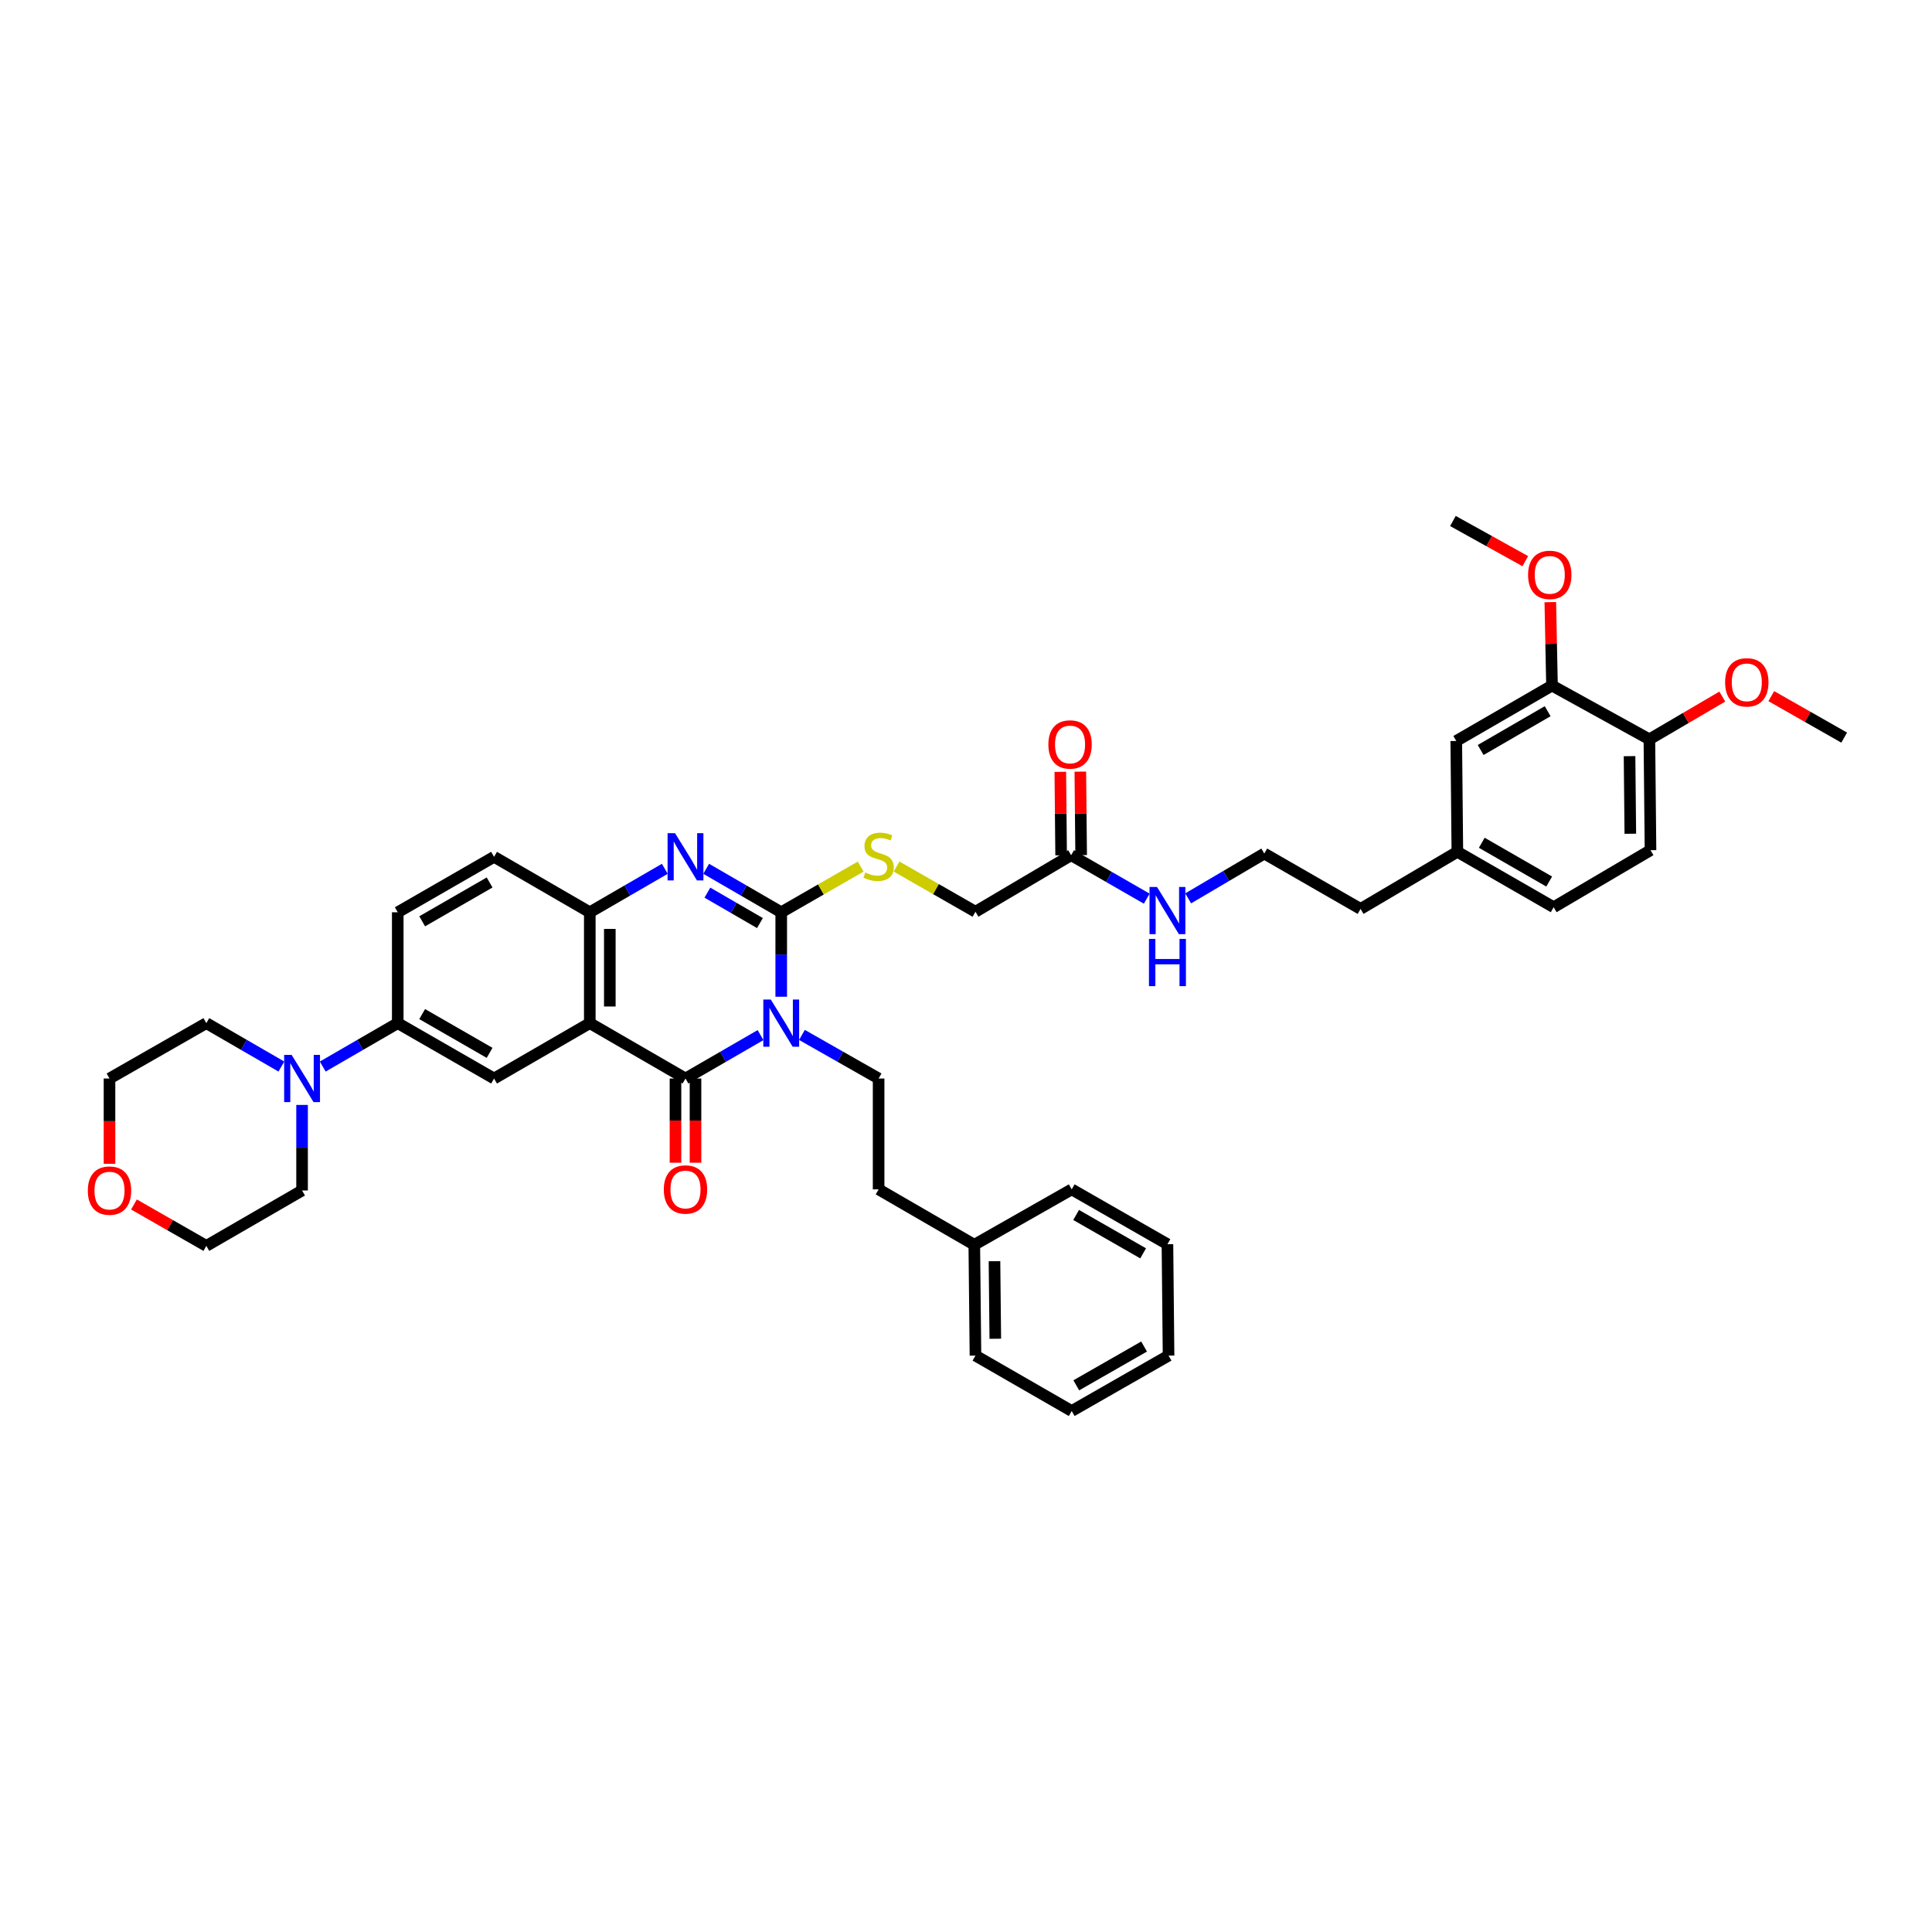<?xml version='1.0' encoding='iso-8859-1'?>
<svg version='1.1' baseProfile='full'
              xmlns='http://www.w3.org/2000/svg'
                      xmlns:rdkit='http://www.rdkit.org/xml'
                      xmlns:xlink='http://www.w3.org/1999/xlink'
                  xml:space='preserve'
width='1000px' height='1000px' viewBox='0 0 1000 1000'>
<!-- END OF HEADER -->
<rect style='opacity:1.0;fill:#FFFFFF;stroke:none' width='1000' height='1000' x='0' y='0'> </rect>
<path class='bond-0' d='M 404.362,515.913 L 404.362,494.054' style='fill:none;fill-rule:evenodd;stroke:#0000FF;stroke-width:6px;stroke-linecap:butt;stroke-linejoin:miter;stroke-opacity:1' />
<path class='bond-0' d='M 404.362,494.054 L 404.362,472.194' style='fill:none;fill-rule:evenodd;stroke:#000000;stroke-width:6px;stroke-linecap:butt;stroke-linejoin:miter;stroke-opacity:1' />
<path class='bond-1' d='M 393.658,535.765 L 374.234,547.001' style='fill:none;fill-rule:evenodd;stroke:#0000FF;stroke-width:6px;stroke-linecap:butt;stroke-linejoin:miter;stroke-opacity:1' />
<path class='bond-1' d='M 374.234,547.001 L 354.81,558.237' style='fill:none;fill-rule:evenodd;stroke:#000000;stroke-width:6px;stroke-linecap:butt;stroke-linejoin:miter;stroke-opacity:1' />
<path class='bond-7' d='M 415.084,535.67 L 434.928,546.954' style='fill:none;fill-rule:evenodd;stroke:#0000FF;stroke-width:6px;stroke-linecap:butt;stroke-linejoin:miter;stroke-opacity:1' />
<path class='bond-7' d='M 434.928,546.954 L 454.771,558.237' style='fill:none;fill-rule:evenodd;stroke:#000000;stroke-width:6px;stroke-linecap:butt;stroke-linejoin:miter;stroke-opacity:1' />
<path class='bond-3' d='M 404.362,472.194 L 384.938,460.942' style='fill:none;fill-rule:evenodd;stroke:#000000;stroke-width:6px;stroke-linecap:butt;stroke-linejoin:miter;stroke-opacity:1' />
<path class='bond-3' d='M 384.938,460.942 L 365.515,449.69' style='fill:none;fill-rule:evenodd;stroke:#0000FF;stroke-width:6px;stroke-linecap:butt;stroke-linejoin:miter;stroke-opacity:1' />
<path class='bond-3' d='M 393.342,477.783 L 379.745,469.907' style='fill:none;fill-rule:evenodd;stroke:#000000;stroke-width:6px;stroke-linecap:butt;stroke-linejoin:miter;stroke-opacity:1' />
<path class='bond-3' d='M 379.745,469.907 L 366.149,462.031' style='fill:none;fill-rule:evenodd;stroke:#0000FF;stroke-width:6px;stroke-linecap:butt;stroke-linejoin:miter;stroke-opacity:1' />
<path class='bond-9' d='M 404.362,472.194 L 424.92,460.373' style='fill:none;fill-rule:evenodd;stroke:#000000;stroke-width:6px;stroke-linecap:butt;stroke-linejoin:miter;stroke-opacity:1' />
<path class='bond-9' d='M 424.92,460.373 L 445.478,448.551' style='fill:none;fill-rule:evenodd;stroke:#CCCC00;stroke-width:6px;stroke-linecap:butt;stroke-linejoin:miter;stroke-opacity:1' />
<path class='bond-2' d='M 354.81,558.237 L 305.276,529.573' style='fill:none;fill-rule:evenodd;stroke:#000000;stroke-width:6px;stroke-linecap:butt;stroke-linejoin:miter;stroke-opacity:1' />
<path class='bond-10' d='M 349.63,558.237 L 349.63,580.028' style='fill:none;fill-rule:evenodd;stroke:#000000;stroke-width:6px;stroke-linecap:butt;stroke-linejoin:miter;stroke-opacity:1' />
<path class='bond-10' d='M 349.63,580.028 L 349.63,601.818' style='fill:none;fill-rule:evenodd;stroke:#FF0000;stroke-width:6px;stroke-linecap:butt;stroke-linejoin:miter;stroke-opacity:1' />
<path class='bond-10' d='M 359.991,558.237 L 359.991,580.028' style='fill:none;fill-rule:evenodd;stroke:#000000;stroke-width:6px;stroke-linecap:butt;stroke-linejoin:miter;stroke-opacity:1' />
<path class='bond-10' d='M 359.991,580.028 L 359.991,601.818' style='fill:none;fill-rule:evenodd;stroke:#FF0000;stroke-width:6px;stroke-linecap:butt;stroke-linejoin:miter;stroke-opacity:1' />
<path class='bond-4' d='M 305.276,529.573 L 305.276,472.194' style='fill:none;fill-rule:evenodd;stroke:#000000;stroke-width:6px;stroke-linecap:butt;stroke-linejoin:miter;stroke-opacity:1' />
<path class='bond-4' d='M 315.637,520.966 L 315.637,480.801' style='fill:none;fill-rule:evenodd;stroke:#000000;stroke-width:6px;stroke-linecap:butt;stroke-linejoin:miter;stroke-opacity:1' />
<path class='bond-5' d='M 305.276,529.573 L 255.725,558.237' style='fill:none;fill-rule:evenodd;stroke:#000000;stroke-width:6px;stroke-linecap:butt;stroke-linejoin:miter;stroke-opacity:1' />
<path class='bond-41' d='M 344.107,449.692 L 324.691,460.943' style='fill:none;fill-rule:evenodd;stroke:#0000FF;stroke-width:6px;stroke-linecap:butt;stroke-linejoin:miter;stroke-opacity:1' />
<path class='bond-41' d='M 324.691,460.943 L 305.276,472.194' style='fill:none;fill-rule:evenodd;stroke:#000000;stroke-width:6px;stroke-linecap:butt;stroke-linejoin:miter;stroke-opacity:1' />
<path class='bond-14' d='M 305.276,472.194 L 255.725,443.49' style='fill:none;fill-rule:evenodd;stroke:#000000;stroke-width:6px;stroke-linecap:butt;stroke-linejoin:miter;stroke-opacity:1' />
<path class='bond-8' d='M 255.725,558.237 L 205.874,529.573' style='fill:none;fill-rule:evenodd;stroke:#000000;stroke-width:6px;stroke-linecap:butt;stroke-linejoin:miter;stroke-opacity:1' />
<path class='bond-8' d='M 253.411,544.956 L 218.516,524.891' style='fill:none;fill-rule:evenodd;stroke:#000000;stroke-width:6px;stroke-linecap:butt;stroke-linejoin:miter;stroke-opacity:1' />
<path class='bond-6' d='M 167.054,552.042 L 186.464,540.808' style='fill:none;fill-rule:evenodd;stroke:#0000FF;stroke-width:6px;stroke-linecap:butt;stroke-linejoin:miter;stroke-opacity:1' />
<path class='bond-6' d='M 186.464,540.808 L 205.874,529.573' style='fill:none;fill-rule:evenodd;stroke:#000000;stroke-width:6px;stroke-linecap:butt;stroke-linejoin:miter;stroke-opacity:1' />
<path class='bond-29' d='M 145.647,552.045 L 126.224,540.809' style='fill:none;fill-rule:evenodd;stroke:#0000FF;stroke-width:6px;stroke-linecap:butt;stroke-linejoin:miter;stroke-opacity:1' />
<path class='bond-29' d='M 126.224,540.809 L 106.8,529.573' style='fill:none;fill-rule:evenodd;stroke:#000000;stroke-width:6px;stroke-linecap:butt;stroke-linejoin:miter;stroke-opacity:1' />
<path class='bond-30' d='M 156.351,571.911 L 156.351,594.052' style='fill:none;fill-rule:evenodd;stroke:#0000FF;stroke-width:6px;stroke-linecap:butt;stroke-linejoin:miter;stroke-opacity:1' />
<path class='bond-30' d='M 156.351,594.052 L 156.351,616.192' style='fill:none;fill-rule:evenodd;stroke:#000000;stroke-width:6px;stroke-linecap:butt;stroke-linejoin:miter;stroke-opacity:1' />
<path class='bond-22' d='M 454.771,558.237 L 454.771,615.616' style='fill:none;fill-rule:evenodd;stroke:#000000;stroke-width:6px;stroke-linecap:butt;stroke-linejoin:miter;stroke-opacity:1' />
<path class='bond-16' d='M 205.874,529.573 L 205.874,472.194' style='fill:none;fill-rule:evenodd;stroke:#000000;stroke-width:6px;stroke-linecap:butt;stroke-linejoin:miter;stroke-opacity:1' />
<path class='bond-19' d='M 464.055,448.524 L 484.476,460.218' style='fill:none;fill-rule:evenodd;stroke:#CCCC00;stroke-width:6px;stroke-linecap:butt;stroke-linejoin:miter;stroke-opacity:1' />
<path class='bond-19' d='M 484.476,460.218 L 504.898,471.912' style='fill:none;fill-rule:evenodd;stroke:#000000;stroke-width:6px;stroke-linecap:butt;stroke-linejoin:miter;stroke-opacity:1' />
<path class='bond-11' d='M 803.312,354.851 L 753.761,383.532' style='fill:none;fill-rule:evenodd;stroke:#000000;stroke-width:6px;stroke-linecap:butt;stroke-linejoin:miter;stroke-opacity:1' />
<path class='bond-11' d='M 801.07,368.12 L 766.384,388.196' style='fill:none;fill-rule:evenodd;stroke:#000000;stroke-width:6px;stroke-linecap:butt;stroke-linejoin:miter;stroke-opacity:1' />
<path class='bond-25' d='M 803.312,354.851 L 802.875,333.259' style='fill:none;fill-rule:evenodd;stroke:#000000;stroke-width:6px;stroke-linecap:butt;stroke-linejoin:miter;stroke-opacity:1' />
<path class='bond-25' d='M 802.875,333.259 L 802.437,311.666' style='fill:none;fill-rule:evenodd;stroke:#FF0000;stroke-width:6px;stroke-linecap:butt;stroke-linejoin:miter;stroke-opacity:1' />
<path class='bond-45' d='M 803.312,354.851 L 853.721,382.674' style='fill:none;fill-rule:evenodd;stroke:#000000;stroke-width:6px;stroke-linecap:butt;stroke-linejoin:miter;stroke-opacity:1' />
<path class='bond-12' d='M 554.421,442.649 L 504.898,471.912' style='fill:none;fill-rule:evenodd;stroke:#000000;stroke-width:6px;stroke-linecap:butt;stroke-linejoin:miter;stroke-opacity:1' />
<path class='bond-17' d='M 559.601,442.598 L 559.389,420.998' style='fill:none;fill-rule:evenodd;stroke:#000000;stroke-width:6px;stroke-linecap:butt;stroke-linejoin:miter;stroke-opacity:1' />
<path class='bond-17' d='M 559.389,420.998 L 559.176,399.397' style='fill:none;fill-rule:evenodd;stroke:#FF0000;stroke-width:6px;stroke-linecap:butt;stroke-linejoin:miter;stroke-opacity:1' />
<path class='bond-17' d='M 549.241,442.7 L 549.029,421.1' style='fill:none;fill-rule:evenodd;stroke:#000000;stroke-width:6px;stroke-linecap:butt;stroke-linejoin:miter;stroke-opacity:1' />
<path class='bond-17' d='M 549.029,421.1 L 548.816,399.499' style='fill:none;fill-rule:evenodd;stroke:#FF0000;stroke-width:6px;stroke-linecap:butt;stroke-linejoin:miter;stroke-opacity:1' />
<path class='bond-21' d='M 554.421,442.649 L 573.988,453.9' style='fill:none;fill-rule:evenodd;stroke:#000000;stroke-width:6px;stroke-linecap:butt;stroke-linejoin:miter;stroke-opacity:1' />
<path class='bond-21' d='M 573.988,453.9 L 593.556,465.15' style='fill:none;fill-rule:evenodd;stroke:#0000FF;stroke-width:6px;stroke-linecap:butt;stroke-linejoin:miter;stroke-opacity:1' />
<path class='bond-13' d='M 853.721,382.674 L 854.297,440.054' style='fill:none;fill-rule:evenodd;stroke:#000000;stroke-width:6px;stroke-linecap:butt;stroke-linejoin:miter;stroke-opacity:1' />
<path class='bond-13' d='M 843.448,391.385 L 843.851,431.551' style='fill:none;fill-rule:evenodd;stroke:#000000;stroke-width:6px;stroke-linecap:butt;stroke-linejoin:miter;stroke-opacity:1' />
<path class='bond-26' d='M 853.721,382.674 L 872.589,371.612' style='fill:none;fill-rule:evenodd;stroke:#000000;stroke-width:6px;stroke-linecap:butt;stroke-linejoin:miter;stroke-opacity:1' />
<path class='bond-26' d='M 872.589,371.612 L 891.457,360.55' style='fill:none;fill-rule:evenodd;stroke:#FF0000;stroke-width:6px;stroke-linecap:butt;stroke-linejoin:miter;stroke-opacity:1' />
<path class='bond-42' d='M 255.725,443.49 L 205.874,472.194' style='fill:none;fill-rule:evenodd;stroke:#000000;stroke-width:6px;stroke-linecap:butt;stroke-linejoin:miter;stroke-opacity:1' />
<path class='bond-42' d='M 253.417,456.774 L 218.521,476.867' style='fill:none;fill-rule:evenodd;stroke:#000000;stroke-width:6px;stroke-linecap:butt;stroke-linejoin:miter;stroke-opacity:1' />
<path class='bond-15' d='M 753.761,383.532 L 754.325,440.894' style='fill:none;fill-rule:evenodd;stroke:#000000;stroke-width:6px;stroke-linecap:butt;stroke-linejoin:miter;stroke-opacity:1' />
<path class='bond-18' d='M 69.346,623.439 L 88.073,634.153' style='fill:none;fill-rule:evenodd;stroke:#FF0000;stroke-width:6px;stroke-linecap:butt;stroke-linejoin:miter;stroke-opacity:1' />
<path class='bond-18' d='M 88.073,634.153 L 106.8,644.867' style='fill:none;fill-rule:evenodd;stroke:#000000;stroke-width:6px;stroke-linecap:butt;stroke-linejoin:miter;stroke-opacity:1' />
<path class='bond-44' d='M 56.678,602.38 L 56.678,580.308' style='fill:none;fill-rule:evenodd;stroke:#FF0000;stroke-width:6px;stroke-linecap:butt;stroke-linejoin:miter;stroke-opacity:1' />
<path class='bond-44' d='M 56.678,580.308 L 56.678,558.237' style='fill:none;fill-rule:evenodd;stroke:#000000;stroke-width:6px;stroke-linecap:butt;stroke-linejoin:miter;stroke-opacity:1' />
<path class='bond-20' d='M 854.297,440.054 L 804.17,469.569' style='fill:none;fill-rule:evenodd;stroke:#000000;stroke-width:6px;stroke-linecap:butt;stroke-linejoin:miter;stroke-opacity:1' />
<path class='bond-27' d='M 614.993,464.991 L 634.693,453.392' style='fill:none;fill-rule:evenodd;stroke:#0000FF;stroke-width:6px;stroke-linecap:butt;stroke-linejoin:miter;stroke-opacity:1' />
<path class='bond-27' d='M 634.693,453.392 L 654.393,441.792' style='fill:none;fill-rule:evenodd;stroke:#000000;stroke-width:6px;stroke-linecap:butt;stroke-linejoin:miter;stroke-opacity:1' />
<path class='bond-28' d='M 454.771,615.616 L 504.294,644.292' style='fill:none;fill-rule:evenodd;stroke:#000000;stroke-width:6px;stroke-linecap:butt;stroke-linejoin:miter;stroke-opacity:1' />
<path class='bond-23' d='M 754.325,440.894 L 704.227,470.456' style='fill:none;fill-rule:evenodd;stroke:#000000;stroke-width:6px;stroke-linecap:butt;stroke-linejoin:miter;stroke-opacity:1' />
<path class='bond-24' d='M 754.325,440.894 L 804.17,469.569' style='fill:none;fill-rule:evenodd;stroke:#000000;stroke-width:6px;stroke-linecap:butt;stroke-linejoin:miter;stroke-opacity:1' />
<path class='bond-24' d='M 766.968,436.215 L 801.859,456.288' style='fill:none;fill-rule:evenodd;stroke:#000000;stroke-width:6px;stroke-linecap:butt;stroke-linejoin:miter;stroke-opacity:1' />
<path class='bond-34' d='M 789.493,290.463 L 770.758,280.064' style='fill:none;fill-rule:evenodd;stroke:#FF0000;stroke-width:6px;stroke-linecap:butt;stroke-linejoin:miter;stroke-opacity:1' />
<path class='bond-34' d='M 770.758,280.064 L 752.023,269.665' style='fill:none;fill-rule:evenodd;stroke:#000000;stroke-width:6px;stroke-linecap:butt;stroke-linejoin:miter;stroke-opacity:1' />
<path class='bond-35' d='M 916.816,360.323 L 935.681,371.055' style='fill:none;fill-rule:evenodd;stroke:#FF0000;stroke-width:6px;stroke-linecap:butt;stroke-linejoin:miter;stroke-opacity:1' />
<path class='bond-35' d='M 935.681,371.055 L 954.545,381.788' style='fill:none;fill-rule:evenodd;stroke:#000000;stroke-width:6px;stroke-linecap:butt;stroke-linejoin:miter;stroke-opacity:1' />
<path class='bond-33' d='M 654.393,441.792 L 704.227,470.456' style='fill:none;fill-rule:evenodd;stroke:#000000;stroke-width:6px;stroke-linecap:butt;stroke-linejoin:miter;stroke-opacity:1' />
<path class='bond-36' d='M 504.294,644.292 L 504.898,701.654' style='fill:none;fill-rule:evenodd;stroke:#000000;stroke-width:6px;stroke-linecap:butt;stroke-linejoin:miter;stroke-opacity:1' />
<path class='bond-36' d='M 514.744,652.787 L 515.167,692.94' style='fill:none;fill-rule:evenodd;stroke:#000000;stroke-width:6px;stroke-linecap:butt;stroke-linejoin:miter;stroke-opacity:1' />
<path class='bond-37' d='M 504.294,644.292 L 554.714,615.616' style='fill:none;fill-rule:evenodd;stroke:#000000;stroke-width:6px;stroke-linecap:butt;stroke-linejoin:miter;stroke-opacity:1' />
<path class='bond-32' d='M 106.8,529.573 L 56.678,558.237' style='fill:none;fill-rule:evenodd;stroke:#000000;stroke-width:6px;stroke-linecap:butt;stroke-linejoin:miter;stroke-opacity:1' />
<path class='bond-31' d='M 156.351,616.192 L 106.8,644.867' style='fill:none;fill-rule:evenodd;stroke:#000000;stroke-width:6px;stroke-linecap:butt;stroke-linejoin:miter;stroke-opacity:1' />
<path class='bond-39' d='M 504.898,701.654 L 554.714,730.335' style='fill:none;fill-rule:evenodd;stroke:#000000;stroke-width:6px;stroke-linecap:butt;stroke-linejoin:miter;stroke-opacity:1' />
<path class='bond-38' d='M 554.714,615.616 L 604.266,643.998' style='fill:none;fill-rule:evenodd;stroke:#000000;stroke-width:6px;stroke-linecap:butt;stroke-linejoin:miter;stroke-opacity:1' />
<path class='bond-38' d='M 556.998,628.864 L 591.684,648.731' style='fill:none;fill-rule:evenodd;stroke:#000000;stroke-width:6px;stroke-linecap:butt;stroke-linejoin:miter;stroke-opacity:1' />
<path class='bond-40' d='M 604.266,643.998 L 604.842,701.654' style='fill:none;fill-rule:evenodd;stroke:#000000;stroke-width:6px;stroke-linecap:butt;stroke-linejoin:miter;stroke-opacity:1' />
<path class='bond-43' d='M 554.714,730.335 L 604.842,701.654' style='fill:none;fill-rule:evenodd;stroke:#000000;stroke-width:6px;stroke-linecap:butt;stroke-linejoin:miter;stroke-opacity:1' />
<path class='bond-43' d='M 557.088,717.04 L 592.177,696.963' style='fill:none;fill-rule:evenodd;stroke:#000000;stroke-width:6px;stroke-linecap:butt;stroke-linejoin:miter;stroke-opacity:1' />
<path  class='atom-0' d='M 398.957 517.348
L 406.969 530.298
Q 407.764 531.576, 409.041 533.89
Q 410.319 536.204, 410.388 536.342
L 410.388 517.348
L 413.635 517.348
L 413.635 541.798
L 410.285 541.798
L 401.686 527.639
Q 400.684 525.982, 399.613 524.082
Q 398.577 522.183, 398.267 521.596
L 398.267 541.798
L 395.089 541.798
L 395.089 517.348
L 398.957 517.348
' fill='#0000FF'/>
<path  class='atom-4' d='M 349.406 431.264
L 357.418 444.215
Q 358.212 445.493, 359.49 447.807
Q 360.768 450.12, 360.837 450.259
L 360.837 431.264
L 364.083 431.264
L 364.083 455.715
L 360.733 455.715
L 352.134 441.556
Q 351.133 439.898, 350.062 437.999
Q 349.026 436.099, 348.715 435.512
L 348.715 455.715
L 345.538 455.715
L 345.538 431.264
L 349.406 431.264
' fill='#0000FF'/>
<path  class='atom-7' d='M 150.946 546.012
L 158.959 558.962
Q 159.753 560.24, 161.031 562.554
Q 162.308 564.868, 162.377 565.006
L 162.377 546.012
L 165.624 546.012
L 165.624 570.462
L 162.274 570.462
L 153.675 556.303
Q 152.673 554.645, 151.603 552.746
Q 150.567 550.847, 150.256 550.259
L 150.256 570.462
L 147.079 570.462
L 147.079 546.012
L 150.946 546.012
' fill='#0000FF'/>
<path  class='atom-10' d='M 447.864 451.6
Q 448.14 451.703, 449.28 452.187
Q 450.42 452.67, 451.663 452.981
Q 452.941 453.257, 454.184 453.257
Q 456.498 453.257, 457.845 452.152
Q 459.192 451.013, 459.192 449.044
Q 459.192 447.697, 458.501 446.868
Q 457.845 446.04, 456.809 445.591
Q 455.773 445.142, 454.046 444.624
Q 451.87 443.967, 450.558 443.346
Q 449.28 442.724, 448.348 441.412
Q 447.45 440.1, 447.45 437.889
Q 447.45 434.816, 449.522 432.916
Q 451.628 431.017, 455.773 431.017
Q 458.604 431.017, 461.816 432.364
L 461.022 435.023
Q 458.086 433.814, 455.876 433.814
Q 453.493 433.814, 452.181 434.816
Q 450.869 435.783, 450.903 437.475
Q 450.903 438.787, 451.559 439.582
Q 452.25 440.376, 453.217 440.825
Q 454.219 441.274, 455.876 441.792
Q 458.086 442.482, 459.399 443.173
Q 460.711 443.864, 461.643 445.28
Q 462.61 446.661, 462.61 449.044
Q 462.61 452.428, 460.331 454.259
Q 458.086 456.055, 454.322 456.055
Q 452.146 456.055, 450.489 455.571
Q 448.866 455.122, 446.932 454.328
L 447.864 451.6
' fill='#CCCC00'/>
<path  class='atom-11' d='M 343.587 615.685
Q 343.587 609.815, 346.488 606.534
Q 349.389 603.253, 354.81 603.253
Q 360.232 603.253, 363.133 606.534
Q 366.034 609.815, 366.034 615.685
Q 366.034 621.625, 363.099 625.01
Q 360.163 628.36, 354.81 628.36
Q 349.423 628.36, 346.488 625.01
Q 343.587 621.66, 343.587 615.685
M 354.81 625.597
Q 358.54 625.597, 360.543 623.11
Q 362.581 620.589, 362.581 615.685
Q 362.581 610.885, 360.543 608.468
Q 358.54 606.016, 354.81 606.016
Q 351.081 606.016, 349.043 608.433
Q 347.04 610.851, 347.04 615.685
Q 347.04 620.624, 349.043 623.11
Q 351.081 625.597, 354.81 625.597
' fill='#FF0000'/>
<path  class='atom-18' d='M 542.633 385.339
Q 542.633 379.468, 545.534 376.187
Q 548.435 372.907, 553.857 372.907
Q 559.279 372.907, 562.18 376.187
Q 565.081 379.468, 565.081 385.339
Q 565.081 391.279, 562.145 394.663
Q 559.21 398.013, 553.857 398.013
Q 548.469 398.013, 545.534 394.663
Q 542.633 391.314, 542.633 385.339
M 553.857 395.251
Q 557.587 395.251, 559.59 392.764
Q 561.627 390.243, 561.627 385.339
Q 561.627 380.539, 559.59 378.121
Q 557.587 375.669, 553.857 375.669
Q 550.127 375.669, 548.09 378.087
Q 546.087 380.504, 546.087 385.339
Q 546.087 390.278, 548.09 392.764
Q 550.127 395.251, 553.857 395.251
' fill='#FF0000'/>
<path  class='atom-19' d='M 45.455 616.261
Q 45.455 610.39, 48.355 607.109
Q 51.256 603.829, 56.678 603.829
Q 62.1 603.829, 65.001 607.109
Q 67.902 610.39, 67.902 616.261
Q 67.902 622.201, 64.967 625.585
Q 62.031 628.935, 56.678 628.935
Q 51.291 628.935, 48.355 625.585
Q 45.455 622.235, 45.455 616.261
M 56.678 626.172
Q 60.408 626.172, 62.411 623.686
Q 64.449 621.165, 64.449 616.261
Q 64.449 611.461, 62.411 609.043
Q 60.408 606.591, 56.678 606.591
Q 52.949 606.591, 50.911 609.009
Q 48.908 611.426, 48.908 616.261
Q 48.908 621.199, 50.911 623.686
Q 52.949 626.172, 56.678 626.172
' fill='#FF0000'/>
<path  class='atom-22' d='M 598.861 459.082
L 606.873 472.033
Q 607.668 473.31, 608.945 475.624
Q 610.223 477.938, 610.292 478.076
L 610.292 459.082
L 613.539 459.082
L 613.539 483.533
L 610.189 483.533
L 601.59 469.373
Q 600.588 467.716, 599.517 465.816
Q 598.481 463.917, 598.171 463.33
L 598.171 483.533
L 594.993 483.533
L 594.993 459.082
L 598.861 459.082
' fill='#0000FF'/>
<path  class='atom-22' d='M 594.7 485.978
L 598.015 485.978
L 598.015 496.373
L 610.517 496.373
L 610.517 485.978
L 613.832 485.978
L 613.832 510.428
L 610.517 510.428
L 610.517 499.135
L 598.015 499.135
L 598.015 510.428
L 594.7 510.428
L 594.7 485.978
' fill='#0000FF'/>
<path  class='atom-26' d='M 790.926 297.558
Q 790.926 291.687, 793.827 288.406
Q 796.728 285.125, 802.15 285.125
Q 807.572 285.125, 810.473 288.406
Q 813.373 291.687, 813.373 297.558
Q 813.373 303.498, 810.438 306.882
Q 807.503 310.232, 802.15 310.232
Q 796.762 310.232, 793.827 306.882
Q 790.926 303.532, 790.926 297.558
M 802.15 307.469
Q 805.879 307.469, 807.882 304.983
Q 809.92 302.462, 809.92 297.558
Q 809.92 292.757, 807.882 290.34
Q 805.879 287.888, 802.15 287.888
Q 798.42 287.888, 796.382 290.305
Q 794.379 292.723, 794.379 297.558
Q 794.379 302.496, 796.382 304.983
Q 798.42 307.469, 802.15 307.469
' fill='#FF0000'/>
<path  class='atom-27' d='M 892.918 353.182
Q 892.918 347.311, 895.819 344.03
Q 898.72 340.749, 904.142 340.749
Q 909.564 340.749, 912.465 344.03
Q 915.366 347.311, 915.366 353.182
Q 915.366 359.122, 912.43 362.506
Q 909.495 365.856, 904.142 365.856
Q 898.755 365.856, 895.819 362.506
Q 892.918 359.156, 892.918 353.182
M 904.142 363.093
Q 907.872 363.093, 909.875 360.607
Q 911.912 358.085, 911.912 353.182
Q 911.912 348.381, 909.875 345.964
Q 907.872 343.512, 904.142 343.512
Q 900.412 343.512, 898.375 345.929
Q 896.372 348.347, 896.372 353.182
Q 896.372 358.12, 898.375 360.607
Q 900.412 363.093, 904.142 363.093
' fill='#FF0000'/>
</svg>
